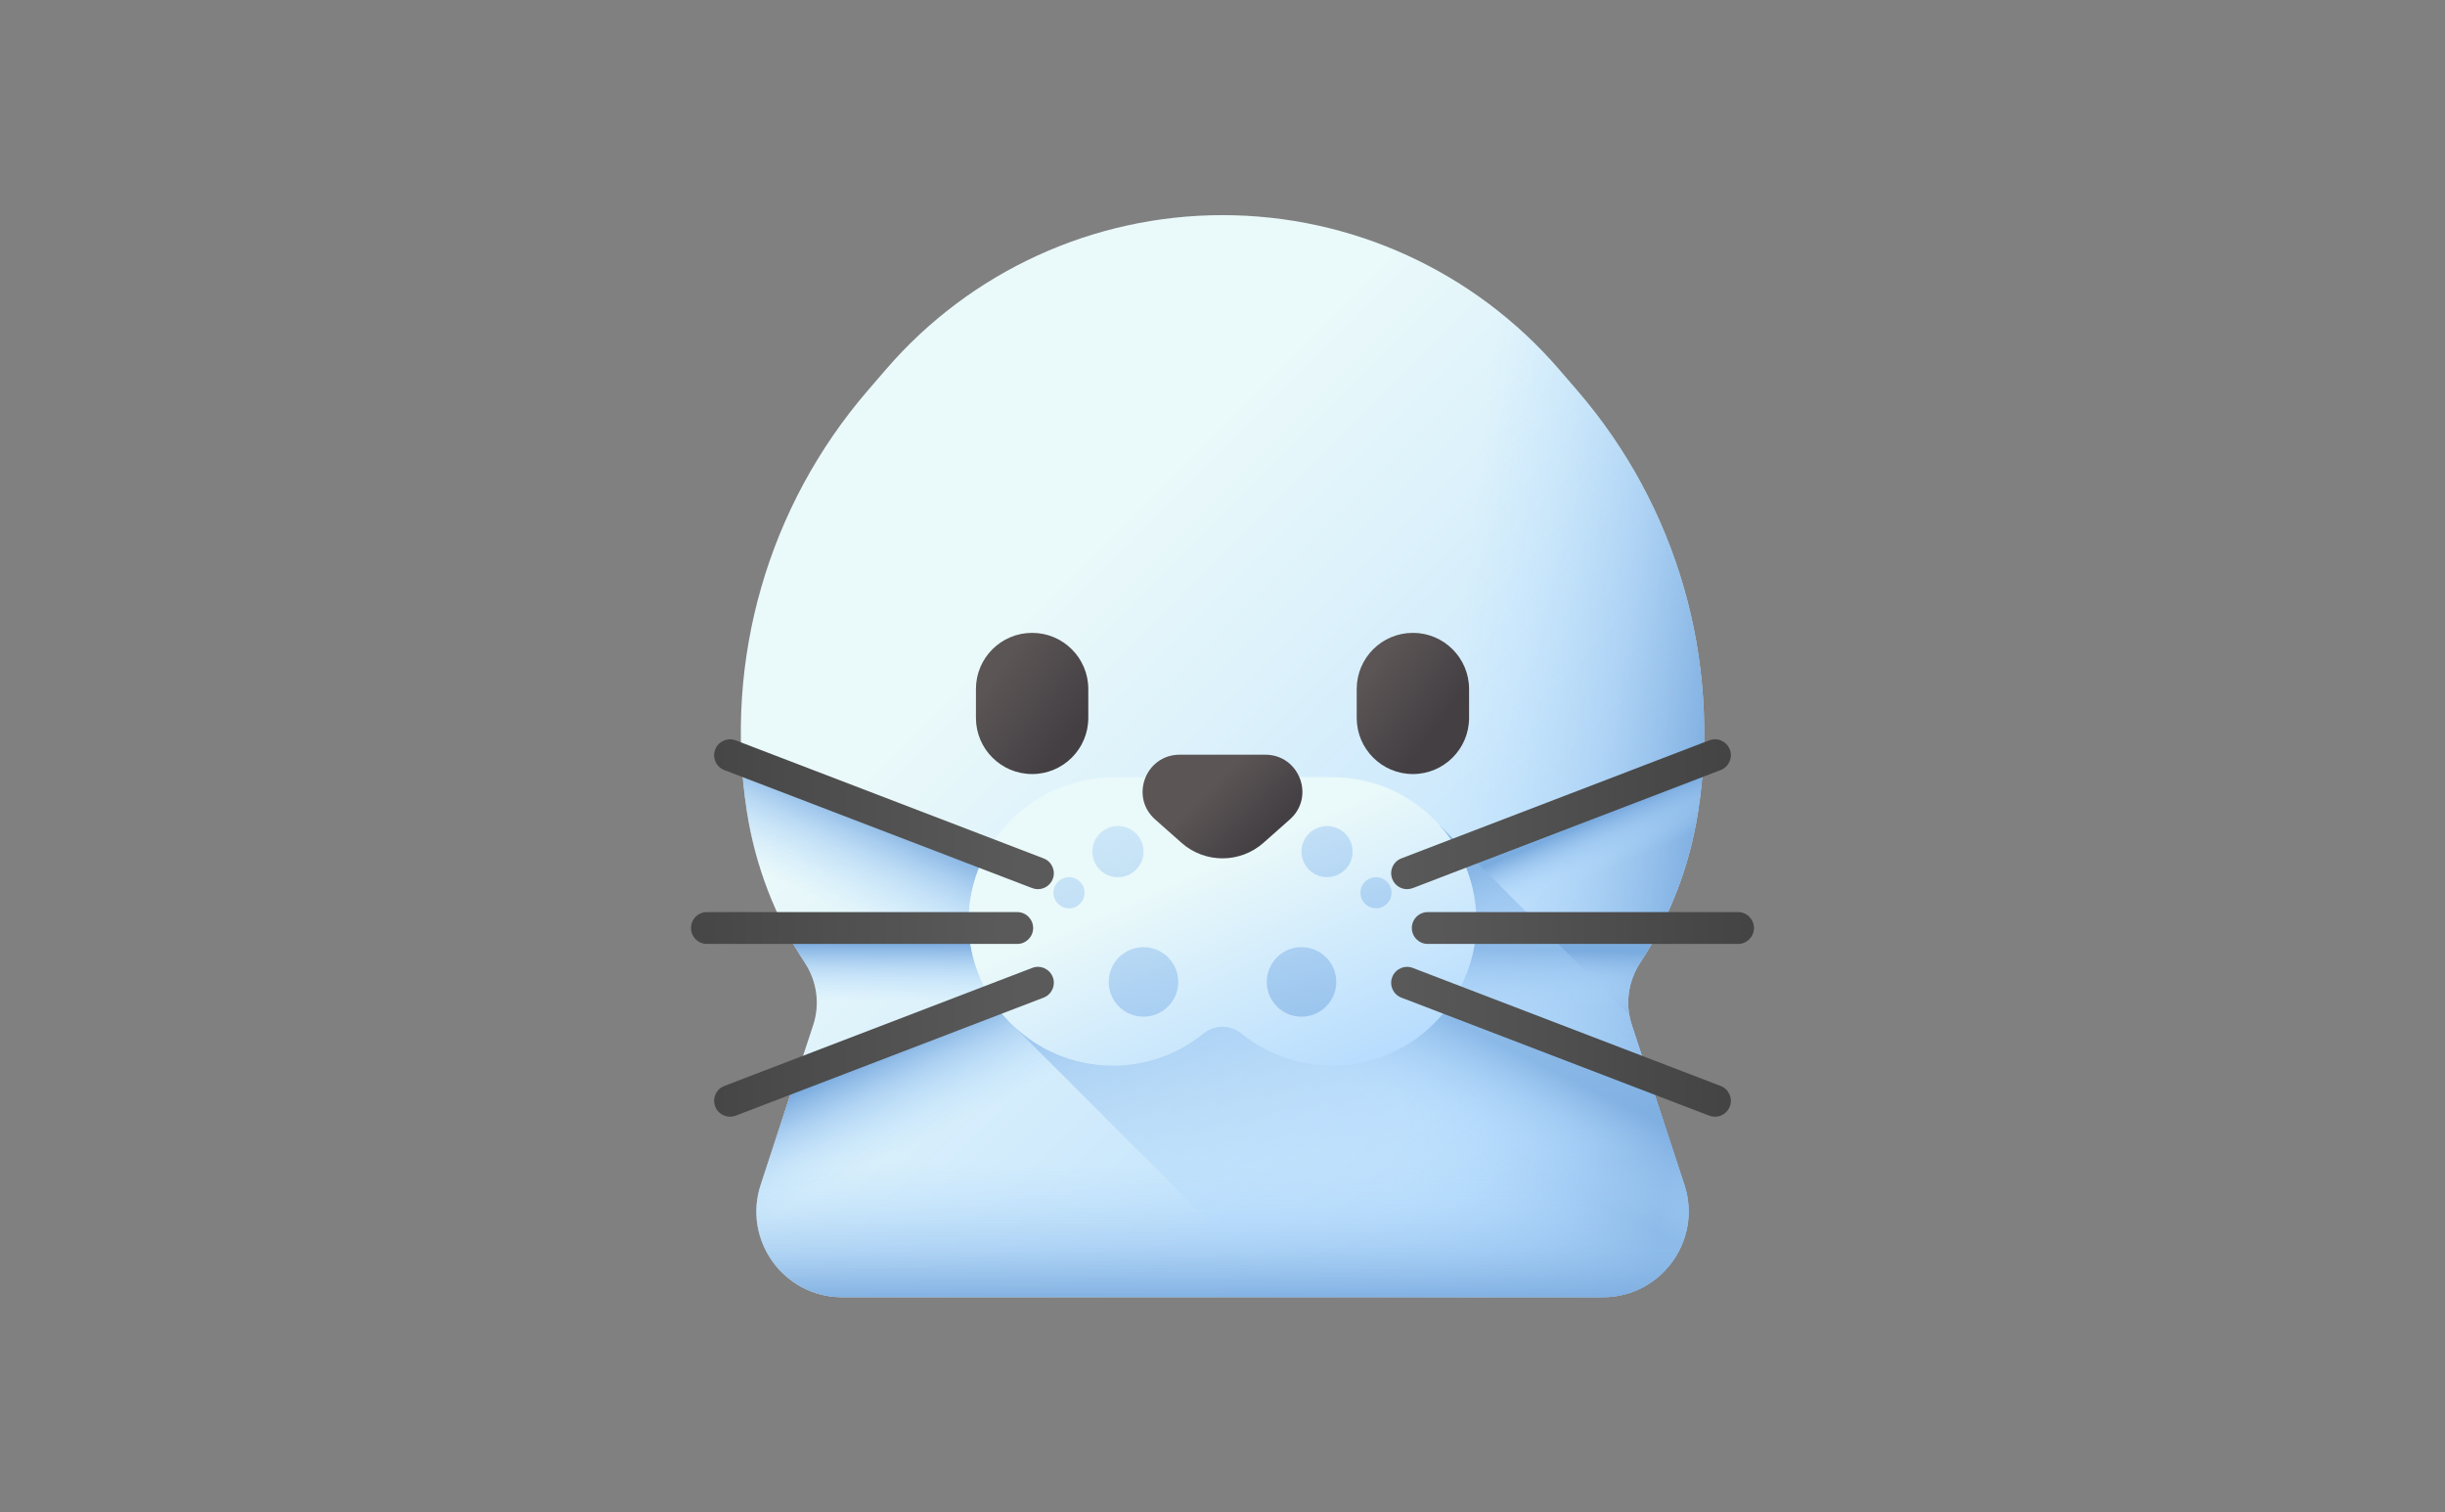<?xml version="1.0" encoding="UTF-8"?><svg id="Layer_1" xmlns="http://www.w3.org/2000/svg" xmlns:xlink="http://www.w3.org/1999/xlink" viewBox="0 0 1001.39 619.39"><rect x="0" y="0" width="1001.39" height="619.39" fill="#808080" stroke="none"/><defs><style>.cls-1{fill:url(#_名称未設定グラデーション_87-4);}.cls-2{fill:url(#_名称未設定グラデーション_88-13);}.cls-3{fill:url(#_名称未設定グラデーション_88-5);}.cls-4{fill:url(#_名称未設定グラデーション_88-2);}.cls-5{fill:url(#_名称未設定グラデーション_89-2);}.cls-6{fill:url(#_名称未設定グラデーション_88-15);}.cls-7{fill:url(#_名称未設定グラデーション_88-12);}.cls-8{fill:url(#_名称未設定グラデーション_90);}.cls-9{fill:url(#_名称未設定グラデーション_88-7);}.cls-10{fill:url(#_名称未設定グラデーション_89);}.cls-11{fill:url(#_名称未設定グラデーション_88-6);}.cls-12{fill:url(#_名称未設定グラデーション_89-3);}.cls-13{fill:url(#_名称未設定グラデーション_88-8);}.cls-14{fill:url(#_名称未設定グラデーション_88-11);}.cls-15{fill:url(#_名称未設定グラデーション_87-6);}.cls-16{fill:url(#_名称未設定グラデーション_88-9);}.cls-17{fill:url(#_名称未設定グラデーション_88-14);}.cls-18{fill:url(#_名称未設定グラデーション_87-2);}.cls-19{fill:url(#_名称未設定グラデーション_88-3);}.cls-20{fill:url(#_名称未設定グラデーション_88-10);}.cls-21{fill:url(#_名称未設定グラデーション_87);}.cls-22{fill:url(#_名称未設定グラデーション_90-2);}.cls-23{fill:url(#_名称未設定グラデーション_88-4);}.cls-24{fill:url(#_名称未設定グラデーション_87-3);}.cls-25{fill:url(#_名称未設定グラデーション_87-5);}.cls-26{fill:url(#_名称未設定グラデーション_88);}</style><linearGradient id="_名称未設定グラデーション_90" x1="404.05" y1="360" x2="650.78" y2="113.28" gradientTransform="translate(1.8 625.34) scale(1 -1)" gradientUnits="userSpaceOnUse"><stop offset="0" stop-color="#eaf9fa"/><stop offset="1" stop-color="#b3dafe"/></linearGradient><linearGradient id="_名称未設定グラデーション_88" x1="588.31" y1="304.04" x2="697.74" y2="290.83" gradientTransform="translate(1.8 625.34) scale(1 -1)" gradientUnits="userSpaceOnUse"><stop offset="0" stop-color="#b3dafe" stop-opacity="0"/><stop offset=".24" stop-color="#acd5fa" stop-opacity=".24"/><stop offset=".59" stop-color="#9ac5f0" stop-opacity=".59"/><stop offset=".99" stop-color="#7cacdf" stop-opacity=".99"/><stop offset="1" stop-color="#7bacdf"/></linearGradient><linearGradient id="_名称未設定グラデーション_88-2" x1="651.72" y1="267.12" x2="643.64" y2="286.16" xlink:href="#_名称未設定グラデーション_88"/><linearGradient id="_名称未設定グラデーション_88-3" x1="496.95" y1="149.09" x2="496.95" y2="91.03" xlink:href="#_名称未設定グラデーション_88"/><linearGradient id="_名称未設定グラデーション_88-4" x1="360.64" y1="215.45" x2="360.64" y2="239.1" xlink:href="#_名称未設定グラデーション_88"/><linearGradient id="_名称未設定グラデーション_88-5" x1="464.54" y1="201.54" x2="446.65" y2="237.89" xlink:href="#_名称未設定グラデーション_88"/><linearGradient id="_名称未設定グラデーション_88-6" x1="-932.5" y1="195.73" x2="-950.39" y2="232.09" gradientTransform="translate(-405.8 625.34) rotate(-180)" xlink:href="#_名称未設定グラデーション_88"/><linearGradient id="_名称未設定グラデーション_88-7" x1="632.82" y1="213.54" x2="633.4" y2="236.04" xlink:href="#_名称未設定グラデーション_88"/><linearGradient id="_名称未設定グラデーション_88-8" x1="336.64" y1="255.46" x2="354.3" y2="294.69" xlink:href="#_名称未設定グラデーション_88"/><linearGradient id="_名称未設定グラデーション_88-9" x1="564.97" y1="118.95" x2="514.19" y2="281.68" xlink:href="#_名称未設定グラデーション_88"/><linearGradient id="_名称未設定グラデーション_89" x1="404.33" y1="346.91" x2="436.15" y2="323.48" gradientTransform="translate(1.8 625.34) scale(1 -1)" gradientUnits="userSpaceOnUse"><stop offset="0" stop-color="#5b5555"/><stop offset="1" stop-color="#433f43"/></linearGradient><linearGradient id="_名称未設定グラデーション_89-2" x1="558.12" y1="348.28" x2="586.4" y2="327.07" xlink:href="#_名称未設定グラデーション_89"/><linearGradient id="_名称未設定グラデーション_90-2" x1="487.54" y1="268.04" x2="531.69" y2="169.36" xlink:href="#_名称未設定グラデーション_90"/><linearGradient id="_名称未設定グラデーション_89-3" x1="494.03" y1="302.84" x2="515.2" y2="281.67" xlink:href="#_名称未設定グラデーション_89"/><linearGradient id="_名称未設定グラデーション_88-10" x1="418.65" y1="419.25" x2="491.94" y2="105.92" xlink:href="#_名称未設定グラデーション_88"/><linearGradient id="_名称未設定グラデーション_88-11" x1="397.91" y1="414.4" x2="471.2" y2="101.07" xlink:href="#_名称未設定グラデーション_88"/><linearGradient id="_名称未設定グラデーション_88-12" x1="420.56" y1="419.7" x2="493.84" y2="106.36" xlink:href="#_名称未設定グラデーション_88"/><linearGradient id="_名称未設定グラデーション_88-13" x1="477.49" y1="443.34" x2="550.77" y2="130" xlink:href="#_名称未設定グラデーション_88"/><linearGradient id="_名称未設定グラデーション_88-14" x1="514.37" y1="451.97" x2="587.66" y2="138.63" xlink:href="#_名称未設定グラデーション_88"/><linearGradient id="_名称未設定グラデーション_88-15" x1="499.16" y1="448.41" x2="572.45" y2="135.07" xlink:href="#_名称未設定グラデーション_88"/><linearGradient id="_名称未設定グラデーション_87" x1="565.76" y1="290.71" x2="704.35" y2="290.71" gradientTransform="translate(1.8 625.34) scale(1 -1)" gradientUnits="userSpaceOnUse"><stop offset="0" stop-color="#5a5a5a"/><stop offset="1" stop-color="#444"/></linearGradient><linearGradient id="_名称未設定グラデーション_87-2" x1="565.76" y1="7322.12" x2="704.35" y2="7322.12" gradientTransform="translate(1.8 -6924.15)" xlink:href="#_名称未設定グラデーション_87"/><linearGradient id="_名称未設定グラデーション_87-3" x1="574.2" y1="244.3" x2="713.78" y2="244.3" xlink:href="#_名称未設定グラデーション_87"/><linearGradient id="_名称未設定グラデーション_87-4" x1="-3266.14" y1="290.71" x2="-3127.56" y2="290.71" gradientTransform="translate(-2847.33 625.34) rotate(-180)" xlink:href="#_名称未設定グラデーション_87"/><linearGradient id="_名称未設定グラデーション_87-5" x1="-3266.14" y1="7322.12" x2="-3127.56" y2="7322.12" gradientTransform="translate(-2847.33 -6924.15) rotate(-180) scale(1 -1)" xlink:href="#_名称未設定グラデーション_87"/><linearGradient id="_名称未設定グラデーション_87-6" x1="-3257.7" y1="244.3" x2="-3118.12" y2="244.3" gradientTransform="translate(-2847.33 625.34) rotate(-180)" xlink:href="#_名称未設定グラデーション_87"/></defs><path class="cls-8" d="M645.94,159.88l-7.5-8.7c-34.56-40.05-84.84-63.07-137.74-63.07s-103.18,23.02-137.74,63.07l-7.5,8.7c-40.91,47.4-59.03,110.33-49.6,172.23,3.48,22.81,11.77,43.85,23.75,62.14,4.95,7.56,6.28,16.92,3.46,25.51l-21.52,65.46c-7.47,22.71,9.45,46.07,33.35,46.07h311.6c23.9,0,40.82-23.37,33.35-46.07l-21.52-65.46c-2.82-8.58-1.49-17.95,3.46-25.51,11.98-18.29,20.27-39.33,23.75-62.14,9.43-61.9-8.69-124.83-49.6-172.23h0Z"/><path class="cls-26" d="M638.43,151.18c-34.56-40.05-84.84-63.07-137.74-63.07v443.17h155.8c23.9,0,40.82-23.37,33.35-46.07l-21.52-65.46c-2.82-8.58-1.49-17.95,3.46-25.51,11.98-18.29,20.27-39.33,23.75-62.14,9.43-61.9-8.69-124.83-49.6-172.23l-7.5-8.7Z"/><path class="cls-4" d="M597.68,349.45c4.68,8.7,7.24,18.71,6.99,29.34,0,.43-.03.86-.04,1.29h75.42c7.56-14.72,12.89-30.85,15.49-47.98,1.07-7,1.78-14,2.16-20.99l-100.01,38.34Z"/><path class="cls-19" d="M331.84,398.33c3.04,6.7,3.55,14.33,1.22,21.42l-21.52,65.46c-7.47,22.71,9.45,46.07,33.35,46.07h311.6c23.9,0,40.82-23.37,33.35-46.07l-21.52-65.46c-2.33-7.09-1.82-14.72,1.22-21.42h-337.71Z"/><path class="cls-23" d="M321.35,380.08c2.51,4.88,5.27,9.61,8.25,14.16,4.95,7.56,6.29,16.92,3.47,25.5l-6.79,20.65,80.07-30.7c-5.62-8.58-9.07-18.71-9.57-29.61h-75.43Z"/><path class="cls-3" d="M689.85,485.21l-14.74-44.81-80.14-30.73c-10.8,16.39-29.53,27.13-50.44,26.76-13.67-.24-26.21-5.13-36.11-13.16-4.53-3.68-10.96-3.66-15.48.02-10.15,8.22-23.08,13.15-37.16,13.15-20.69,0-38.89-10.64-49.44-26.74l-80.07,30.7-14.74,44.81c-7.46,22.71,9.45,46.07,33.36,46.07h311.59c23.91,0,40.82-23.37,33.36-46.07h0Z"/><path class="cls-11" d="M344.9,531.28h311.59c23.91,0,40.82-23.37,33.36-46.07l-14.74-44.81-80.07-30.7c-10.55,16.1-28.75,26.74-49.44,26.74-14.08,0-27.01-4.93-37.16-13.15-4.53-3.68-10.96-3.69-15.48-.02-9.9,8.03-22.44,12.91-36.11,13.16-20.92.37-39.64-10.37-50.44-26.76l-80.14,30.73-14.74,44.81c-7.46,22.71,9.45,46.07,33.36,46.07h0Z"/><path class="cls-9" d="M671.79,394.25c2.98-4.55,5.74-9.28,8.25-14.16h-75.42c-.5,10.89-3.99,21.01-9.65,29.59l80.14,30.73-6.79-20.65c-2.82-8.59-1.49-17.94,3.47-25.5h0Z"/><path class="cls-13" d="M303.7,311.11c.37,7,1.09,14,2.16,20.99,2.61,17.13,7.93,33.26,15.49,47.98h75.43c-.05-1.05-.07-2.1-.06-3.16.08-9.93,2.63-19.26,7.09-27.42l-100.1-38.38Z"/><path class="cls-16" d="M689.85,485.21l-21.52-65.46c-.44-1.33-.76-2.68-1-4.04l-77.39-77.39-175.13,81.59,111.36,111.36h130.32c23.9,0,40.82-23.37,33.35-46.07h0Z"/><path class="cls-10" d="M422.72,317.02c-12.71,0-23.01-10.3-23.01-23.01v-11.8c0-12.71,10.3-23.01,23.01-23.01s23.01,10.3,23.01,23.01v11.8c0,12.71-10.3,23.01-23.01,23.01Z"/><path class="cls-5" d="M578.67,317.02c-12.71,0-23.01-10.3-23.01-23.01v-11.8c0-12.71,10.3-23.01,23.01-23.01s23.01,10.3,23.01,23.01v11.8c0,12.71-10.3,23.01-23.01,23.01Z"/><path class="cls-22" d="M545.61,318.29h-89.08c-32.57,0-59.57,26.05-59.81,58.63-.24,32.83,26.3,59.52,59.07,59.52,14.08,0,27.01-4.93,37.16-13.15,4.53-3.67,10.96-3.69,15.49-.01,9.89,8.02,22.43,12.91,36.1,13.16,32.3.58,59.37-25.34,60.13-57.64.78-33.28-25.96-60.5-59.06-60.5h0Z"/><path class="cls-12" d="M483.89,345.17l-10.79-9.56c-10.44-9.25-3.9-26.51,10.05-26.51h35.08c13.95,0,20.5,17.25,10.05,26.51l-10.79,9.56c-9.59,8.5-24.01,8.5-33.6,0h0Z"/><circle class="cls-20" cx="468.33" cy="402.16" r="14.24"/><path class="cls-14" d="M437.83,359.26c-3.52,0-6.37,2.85-6.37,6.37s2.85,6.37,6.37,6.37,6.37-2.85,6.37-6.37-2.85-6.37-6.37-6.37Z"/><circle class="cls-7" cx="457.87" cy="348.79" r="10.47"/><path class="cls-2" d="M533.06,387.92c-7.87,0-14.24,6.38-14.24,14.24s6.38,14.24,14.24,14.24,14.24-6.38,14.24-14.24c0-7.87-6.38-14.24-14.24-14.24Z"/><path class="cls-17" d="M563.56,359.26c-3.52,0-6.37,2.85-6.37,6.37s2.85,6.37,6.37,6.37,6.37-2.85,6.37-6.37c0-3.52-2.85-6.37-6.37-6.37Z"/><path class="cls-6" d="M543.52,338.32c-5.78,0-10.47,4.69-10.47,10.47s4.69,10.47,10.47,10.47,10.47-4.69,10.47-10.47-4.69-10.47-10.47-10.47Z"/><path class="cls-21" d="M576.3,364.17c-2.62,0-5.09-1.59-6.09-4.19-1.29-3.36.39-7.13,3.75-8.42l126.09-48.34c3.36-1.29,7.13.39,8.42,3.75s-.39,7.13-3.75,8.42l-126.09,48.34c-.77.29-1.56.43-2.33.43h0Z"/><path class="cls-18" d="M702.38,457.37c-.78,0-1.56-.14-2.33-.43l-126.09-48.34c-3.36-1.29-5.04-5.06-3.75-8.42,1.29-3.36,5.06-5.04,8.42-3.75l126.09,48.34c3.36,1.29,5.04,5.06,3.75,8.42-.99,2.59-3.47,4.19-6.09,4.19h0Z"/><path class="cls-24" d="M711.85,386.6h-127.09c-3.6,0-6.52-2.92-6.52-6.52s2.92-6.52,6.52-6.52h127.09c3.6,0,6.52,2.92,6.52,6.52s-2.92,6.52-6.52,6.52Z"/><path class="cls-1" d="M425.09,364.17c-.78,0-1.56-.14-2.33-.43l-126.09-48.34c-3.36-1.29-5.04-5.06-3.75-8.42,1.29-3.36,5.06-5.04,8.42-3.75l126.09,48.34c3.36,1.29,5.04,5.06,3.75,8.42-1,2.59-3.47,4.18-6.09,4.18h0Z"/><path class="cls-25" d="M299.01,457.37c-2.62,0-5.09-1.59-6.09-4.19-1.29-3.36.39-7.13,3.75-8.42l126.09-48.34c3.36-1.29,7.13.39,8.42,3.75,1.29,3.36-.39,7.13-3.75,8.42l-126.09,48.34c-.77.29-1.56.43-2.33.43h0Z"/><path class="cls-15" d="M416.62,386.6h-127.09c-3.6,0-6.52-2.92-6.52-6.52s2.92-6.52,6.52-6.52h127.09c3.6,0,6.52,2.92,6.52,6.52s-2.92,6.52-6.52,6.52Z"/></svg>
